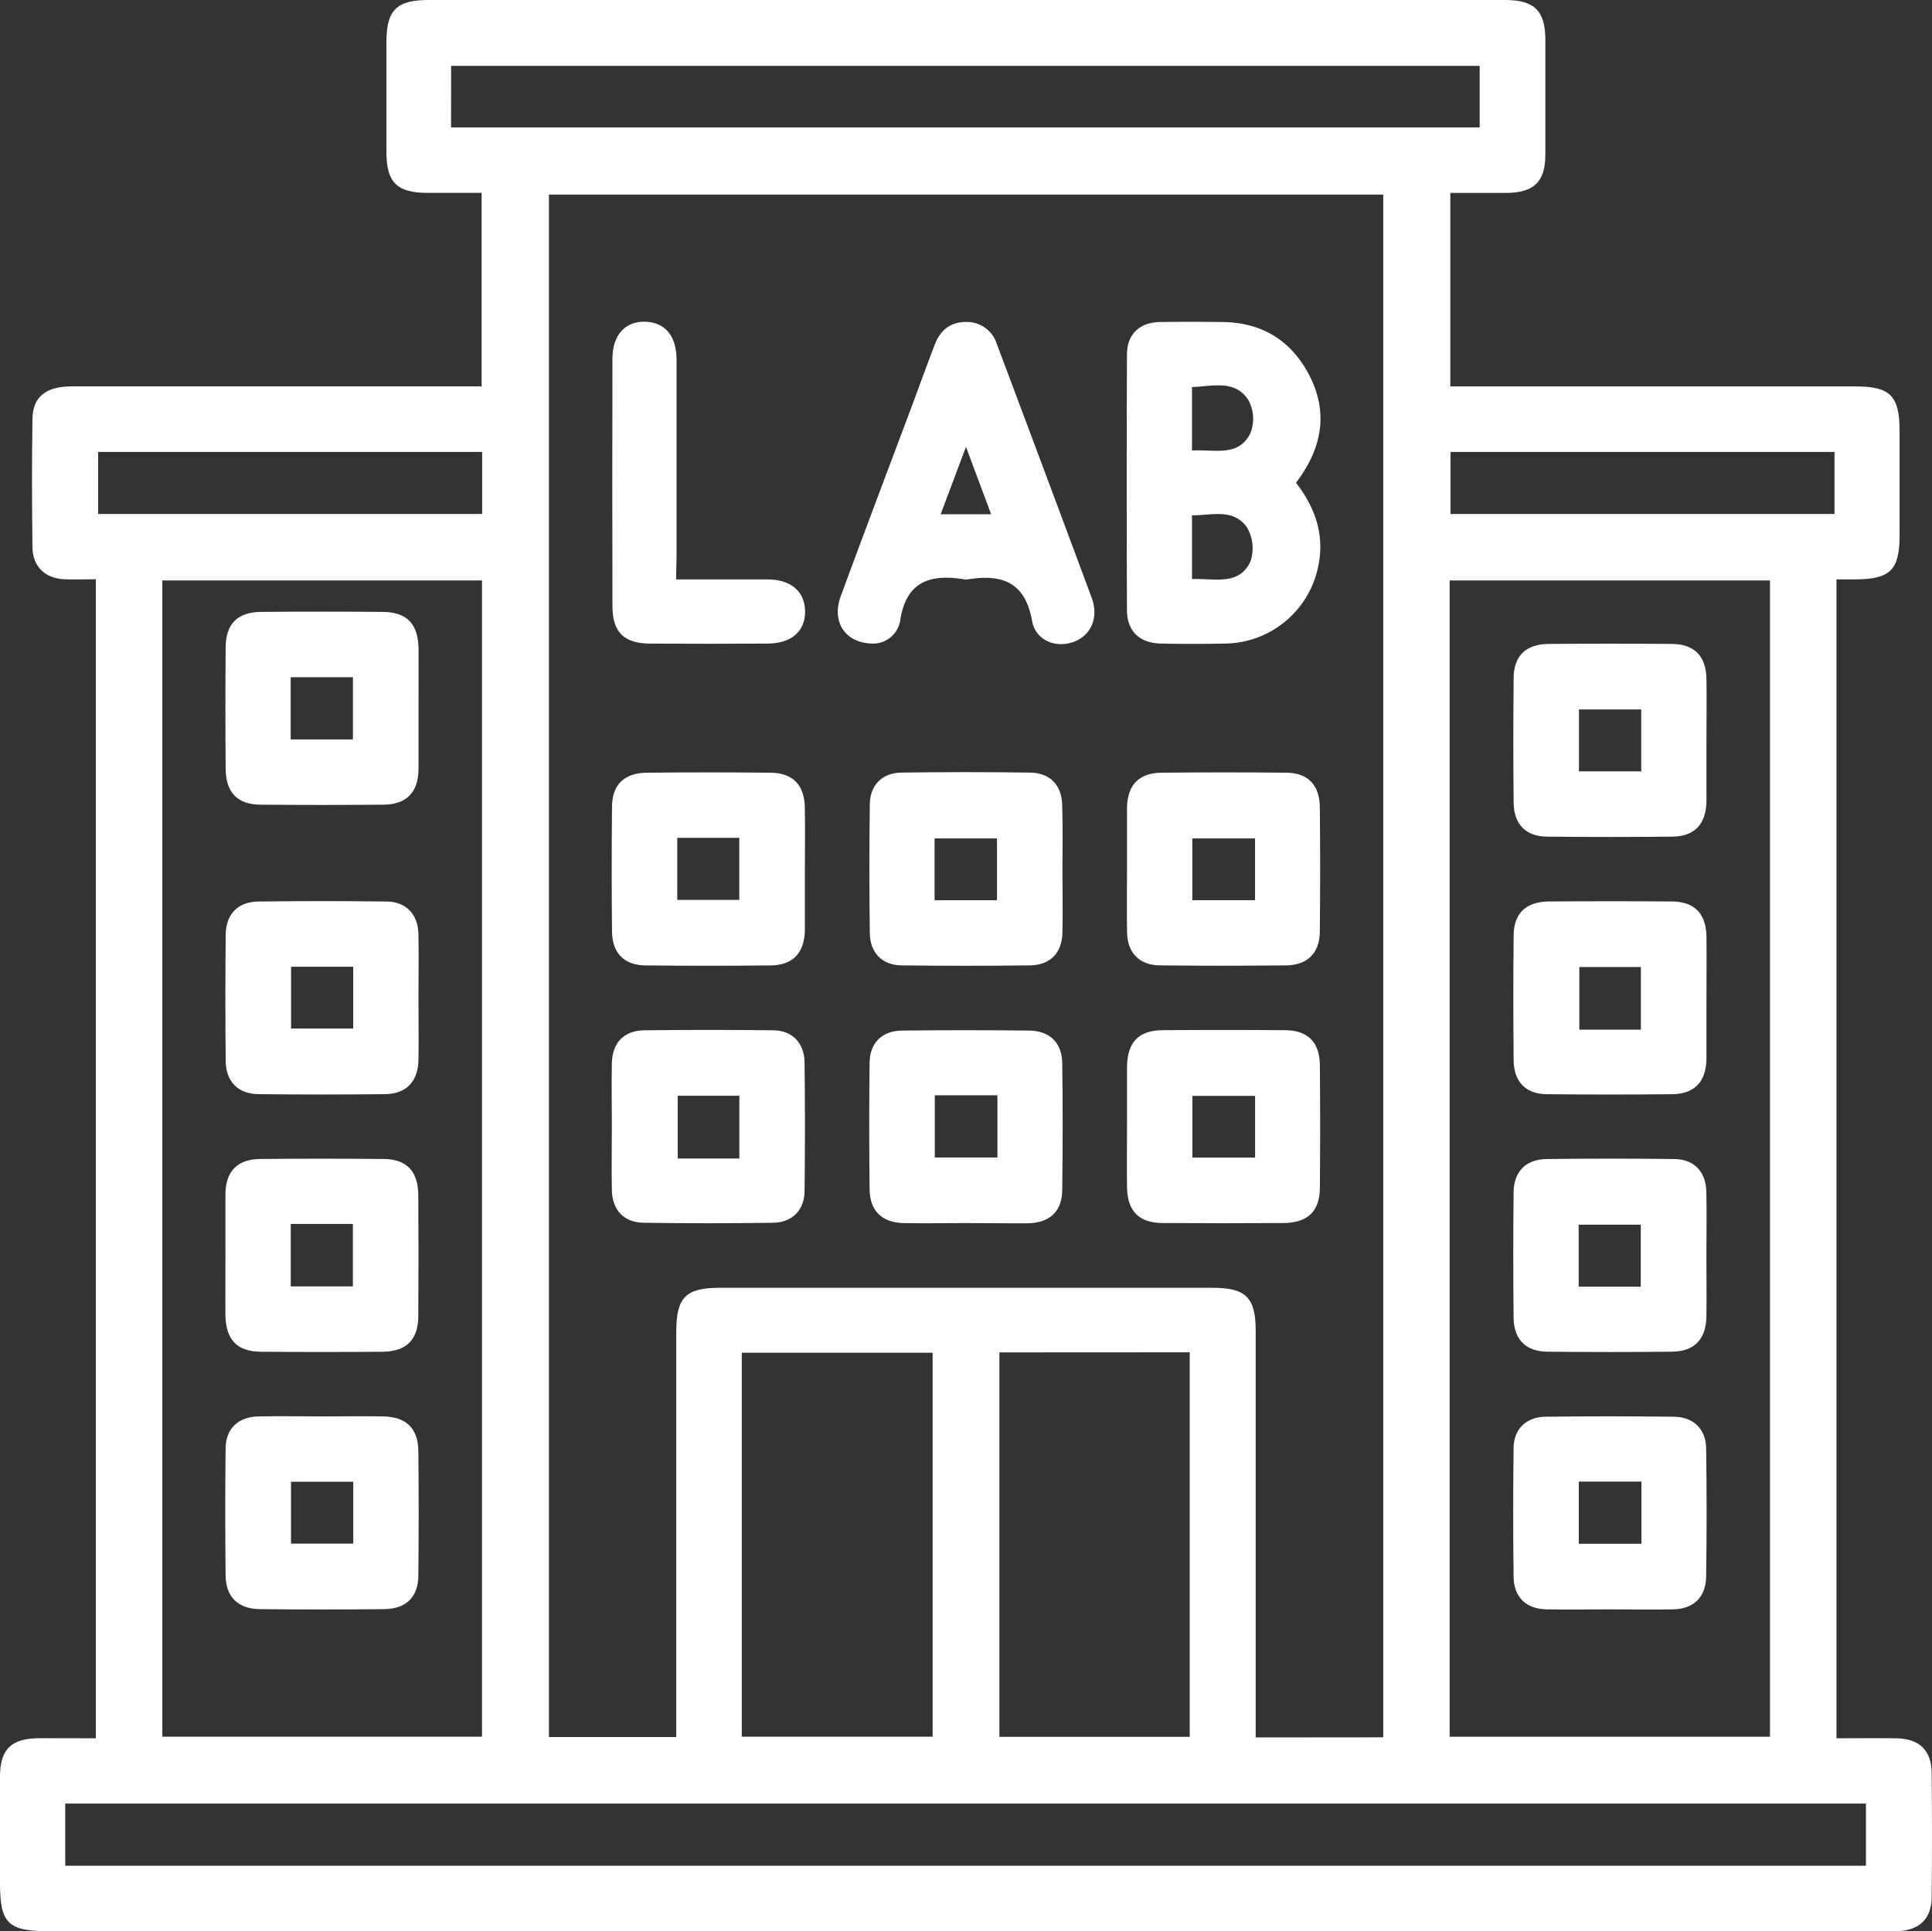 <?xml version="1.0" encoding="UTF-8"?> <svg xmlns="http://www.w3.org/2000/svg" viewBox="0 0 359.43 359.34"><rect x="0" y="0" width="359.43" height="359.34" fill="#333333" stroke="none"/> <defs> <style>.cls-1{fill:#fff;}</style> </defs> <title>производствоРесурс 21</title> <g id="Слой_2" data-name="Слой 2"> <g id="Слой_1-2" data-name="Слой 1"> <path class="cls-1" d="M17.83,323.43V107.78c-2,0-4,.08-5.9,0-3.57-.19-5.84-2.36-5.89-5.94-.1-8-.12-16,0-23.95.07-4.09,2.53-6,7.35-6H89.6v-36c-3.34,0-6.66,0-10,0-5.73,0-7.7-1.93-7.71-7.54q0-10.29,0-20.59C71.91,1.87,73.78,0,79.74,0h157.6Q258.67,0,280,0c5.47,0,7.48,2,7.5,7.38q0,10.67,0,21.33c0,5.13-2.11,7.15-7.32,7.19-3.36,0-6.72,0-10.36,0v36h75.43c6.4,0,8.14,1.76,8.15,8.23s0,13,0,19.46-1.74,8.18-8.18,8.21h-3.56V323.43c3.75,0,7.45-.05,11.15,0,4.27.08,6.51,2.22,6.56,6.42.07,7.74.08,15.48,0,23.21-.05,4-2.32,6.1-6.35,6.26-.87,0-1.75,0-2.62,0H9c-7.5,0-9-1.48-9-8.9,0-6.61,0-13.22,0-19.84,0-5.13,2.08-7.13,7.32-7.17C10.7,323.41,14.06,323.43,17.83,323.43Zm239.51-.18V36.2H102.12v287h23.69V319q0-35.57,0-71.11c0-6.51,1.73-8.28,8.09-8.28q45.85,0,91.71,0c6.18,0,8,1.82,8,8q0,35.75,0,71.48v4.18ZM30.2,108V323.13H89.67V108ZM269.69,323.14h59.6V108h-59.6Zm-257.55,24h335V335.57h-335Zm173.79-95.51v71.53h35.41V251.61ZM138,251.7v71.43h35.51V251.7Zm-54.09-228H275.28V12.26H83.93ZM89.7,84.09H18.26V95.63H89.7Zm251.59,0H269.85V95.63h71.44Z"></path> <path class="cls-1" d="M241.11,89.83c4.12,5.28,5.62,11,3.68,17.31A17.9,17.9,0,0,1,228,119.74c-4,.08-8,.09-12,0s-6.32-2.26-6.34-6.24q-.09-23.76,0-47.52c0-3.77,2.32-6,6.13-6.06s7.73-.05,11.6,0c7.27.06,12.71,3.34,16.08,9.69s2.74,12.49-1.1,18.42C242.08,88.53,241.69,89,241.11,89.83Zm-19.35-6c4.16-.27,8.65,1.28,10.87-3.24a7.32,7.32,0,0,0-.36-6.12c-2.5-3.9-6.66-2.57-10.51-2.46Zm0,23.91c4.25-.15,8.82,1.29,10.89-3.33a7.6,7.6,0,0,0-.73-6.38c-2.57-3.5-6.58-2.11-10.16-2.15Z"></path> <path class="cls-1" d="M162.53,119.75c-5.34,0-7.86-4.08-6.12-8.81,4.38-11.89,8.87-23.75,13.32-35.62,1.39-3.72,2.73-7.47,4.17-11.18,1-2.67,2.92-4.29,5.95-4.23a5.81,5.81,0,0,1,5.62,4.16q8.86,23.55,17.63,47.15c1.38,3.73-.17,7.1-3.47,8.25s-7-.34-7.63-4c-1.31-7.22-5.63-8.67-11.88-7.68a2.36,2.36,0,0,1-.75,0c-6.2-1-10.77.29-11.89,7.61A5.12,5.12,0,0,1,162.53,119.75ZM175,95.69h9.39c-1.48-4-2.88-7.72-4.68-12.54C177.91,87.94,176.51,91.68,175,95.69Z"></path> <path class="cls-1" d="M209.67,209.29c0-3.61,0-7.23,0-10.84.06-4.52,2.16-6.73,6.58-6.77q11.4-.09,22.81,0c4.23,0,6.45,2.25,6.49,6.47q.1,11.41,0,22.81c0,4.41-2.26,6.56-6.76,6.6q-11.22.08-22.44,0c-4.46,0-6.61-2.21-6.68-6.67C209.62,217,209.67,213.16,209.67,209.29Zm23.83-5.38H221.83v11.47H233.5Z"></path> <path class="cls-1" d="M179.69,227.57c-3.87,0-7.73.07-11.6,0-4-.09-6.27-2.27-6.31-6.27q-.14-11.78,0-23.55c.05-3.77,2.34-6,6.15-6q11.79-.13,23.57,0c3.79.05,6.08,2.29,6.12,6.06.11,7.86.1,15.71,0,23.56,0,4-2.32,6.15-6.35,6.24C187.42,227.63,183.55,227.57,179.69,227.57Zm5.87-23.78H173.91v11.58h11.65Z"></path> <path class="cls-1" d="M113.83,209.42c0-3.86-.08-7.73,0-11.59s2.29-6.09,6.06-6.13q12-.15,23.93,0c3.55,0,5.81,2.35,5.86,5.94q.15,12,0,23.93c0,3.59-2.31,5.89-5.86,5.94q-12,.18-23.94,0c-3.77,0-6-2.34-6.05-6.14C113.75,217.4,113.83,213.41,113.83,209.42Zm23.72,6.13V203.88H126.08v11.67Z"></path> <path class="cls-1" d="M209.67,161.52c0-3.74,0-7.48,0-11.22.07-4.26,2.22-6.49,6.42-6.53,7.73-.07,15.46-.08,23.19,0,4,0,6.21,2.29,6.26,6.32q.12,11.58,0,23.18c0,4-2.26,6.3-6.24,6.35-7.85.08-15.71.09-23.56,0-3.77-.05-6-2.33-6.06-6.13C209.6,169.5,209.68,165.51,209.67,161.52ZM233.49,156H221.82v11.49h11.67Z"></path> <path class="cls-1" d="M149.74,161.82c0,3.74,0,7.48,0,11.21-.08,4.28-2.22,6.56-6.38,6.6q-11.59.12-23.19,0c-4,0-6.26-2.27-6.31-6.27q-.12-11.6,0-23.19c0-4.2,2.28-6.37,6.55-6.4q11.4-.11,22.81,0c4.24,0,6.43,2.24,6.51,6.45C149.8,154.09,149.74,158,149.74,161.82ZM126,167.44h11.54V155.89H126Z"></path> <path class="cls-1" d="M197.66,161.89c0,3.86.08,7.73,0,11.59s-2.29,6.09-6.06,6.14q-12,.15-23.93,0c-3.56-.05-5.81-2.36-5.85-6q-.16-12,0-23.93c0-3.59,2.3-5.89,5.85-5.94q12-.16,23.94,0c3.76.05,5.95,2.34,6,6.14C197.74,153.91,197.66,157.9,197.66,161.89Zm-23.79,5.61h11.61V156H173.87Z"></path> <path class="cls-1" d="M125.78,107.81c6,0,11.49,0,17,0,4.41,0,7,2.29,7,6s-2.61,5.92-7,5.94q-10.85.06-21.69,0c-5,0-7.14-2.07-7.15-7q-.06-23,0-46c0-4.39,2.34-7,6.08-6.89s5.84,2.64,5.85,7.13c0,12.09,0,24.18,0,36.27Z"></path> <path class="cls-1" d="M60.07,263.54c3.74,0,7.48-.06,11.22,0,4.25.07,6.5,2.22,6.54,6.42q.12,11.59,0,23.18c0,4-2.31,6.22-6.32,6.26-7.73.09-15.46.08-23.19,0-4-.05-6.3-2.25-6.35-6.23-.08-7.86-.09-15.71,0-23.56,0-3.78,2.32-6,6.12-6.07C52.09,263.46,56.08,263.54,60.07,263.54Zm5.65,12.16H54.14v11.51H65.72Z"></path> <path class="cls-1" d="M77.86,132c0,3.74,0,7.48,0,11.22-.08,4.23-2.26,6.46-6.48,6.5q-11.4.1-22.81,0c-4.42,0-6.56-2.25-6.59-6.75q-.09-11.22,0-22.44c0-4.47,2.2-6.65,6.65-6.68q11.22-.09,22.44,0c4.65,0,6.74,2.21,6.8,6.94C77.89,124.49,77.86,128.23,77.86,132Zm-23.78,5.58H65.66V126H54.08Z"></path> <path class="cls-1" d="M41.94,233.32c0-3.74,0-7.48,0-11.22.08-4.23,2.25-6.42,6.5-6.46q11.4-.1,22.81,0c4.4,0,6.54,2.26,6.57,6.77q.07,11.22,0,22.44c0,4.44-2.23,6.63-6.69,6.66q-11.22.09-22.44,0c-4.63,0-6.71-2.22-6.76-7C41.91,240.8,41.94,237.06,41.94,233.32Zm12.15-5.59v11.62H65.65V227.73Z"></path> <path class="cls-1" d="M77.85,185.66c0,3.86.07,7.73,0,11.59-.09,4-2.27,6.29-6.25,6.33q-11.78.13-23.56,0c-3.77-.05-6-2.35-6.05-6.15q-.12-11.77,0-23.56c.05-3.8,2.28-6.08,6.06-6.13q12-.15,23.93,0c3.55.05,5.75,2.35,5.86,5.94C77.94,177.68,77.85,181.67,77.85,185.66Zm-12.14-5.78H54.15v11.49H65.71Z"></path> <path class="cls-1" d="M317.46,233.75c0,3.74.06,7.48,0,11.22-.08,4.25-2.24,6.49-6.43,6.53q-11.59.12-23.19,0c-4-.05-6.21-2.3-6.25-6.33q-.12-11.59,0-23.18c0-4,2.24-6.3,6.23-6.34q11.79-.14,23.56,0c3.77,0,6,2.33,6.07,6.13C317.54,225.77,317.46,229.76,317.46,233.75Zm-12.21,5.65V227.87H293.7V239.4Z"></path> <path class="cls-1" d="M299.32,299.44c-3.86,0-7.73.08-11.59,0s-6.09-2.29-6.14-6.05q-.15-12,0-23.93c0-3.56,2.34-5.81,5.94-5.86q12-.15,23.93,0c3.59.05,5.9,2.3,5.95,5.85q.18,12,0,23.93c-.05,3.77-2.34,6-6.14,6.06C307.3,299.52,303.31,299.44,299.32,299.44Zm6.05-23.77H293.72v11.57h11.65Z"></path> <path class="cls-1" d="M317.47,137.86c0,3.74,0,7.48,0,11.22-.07,4.27-2.21,6.55-6.37,6.59q-11.59.12-23.19,0c-4,0-6.26-2.27-6.31-6.27q-.12-11.6,0-23.18c0-4.2,2.28-6.38,6.54-6.41q11.42-.09,22.82,0c4.24,0,6.42,2.24,6.51,6.46C317.53,130.13,317.47,134,317.47,137.86ZM305.34,132H293.75v11.52h11.59Z"></path> <path class="cls-1" d="M317.47,185.81c0,3.74,0,7.48,0,11.21-.07,4.27-2.22,6.53-6.41,6.57q-11.6.12-23.18,0c-4,0-6.24-2.28-6.28-6.3q-.12-11.58,0-23.18c0-4.18,2.29-6.34,6.58-6.38q11.4-.09,22.81,0c4.23,0,6.4,2.25,6.48,6.48C317.52,178.08,317.47,181.94,317.47,185.81Zm-12.2,5.77V179.93H293.82v11.65Z"></path> </g> </g> </svg> 